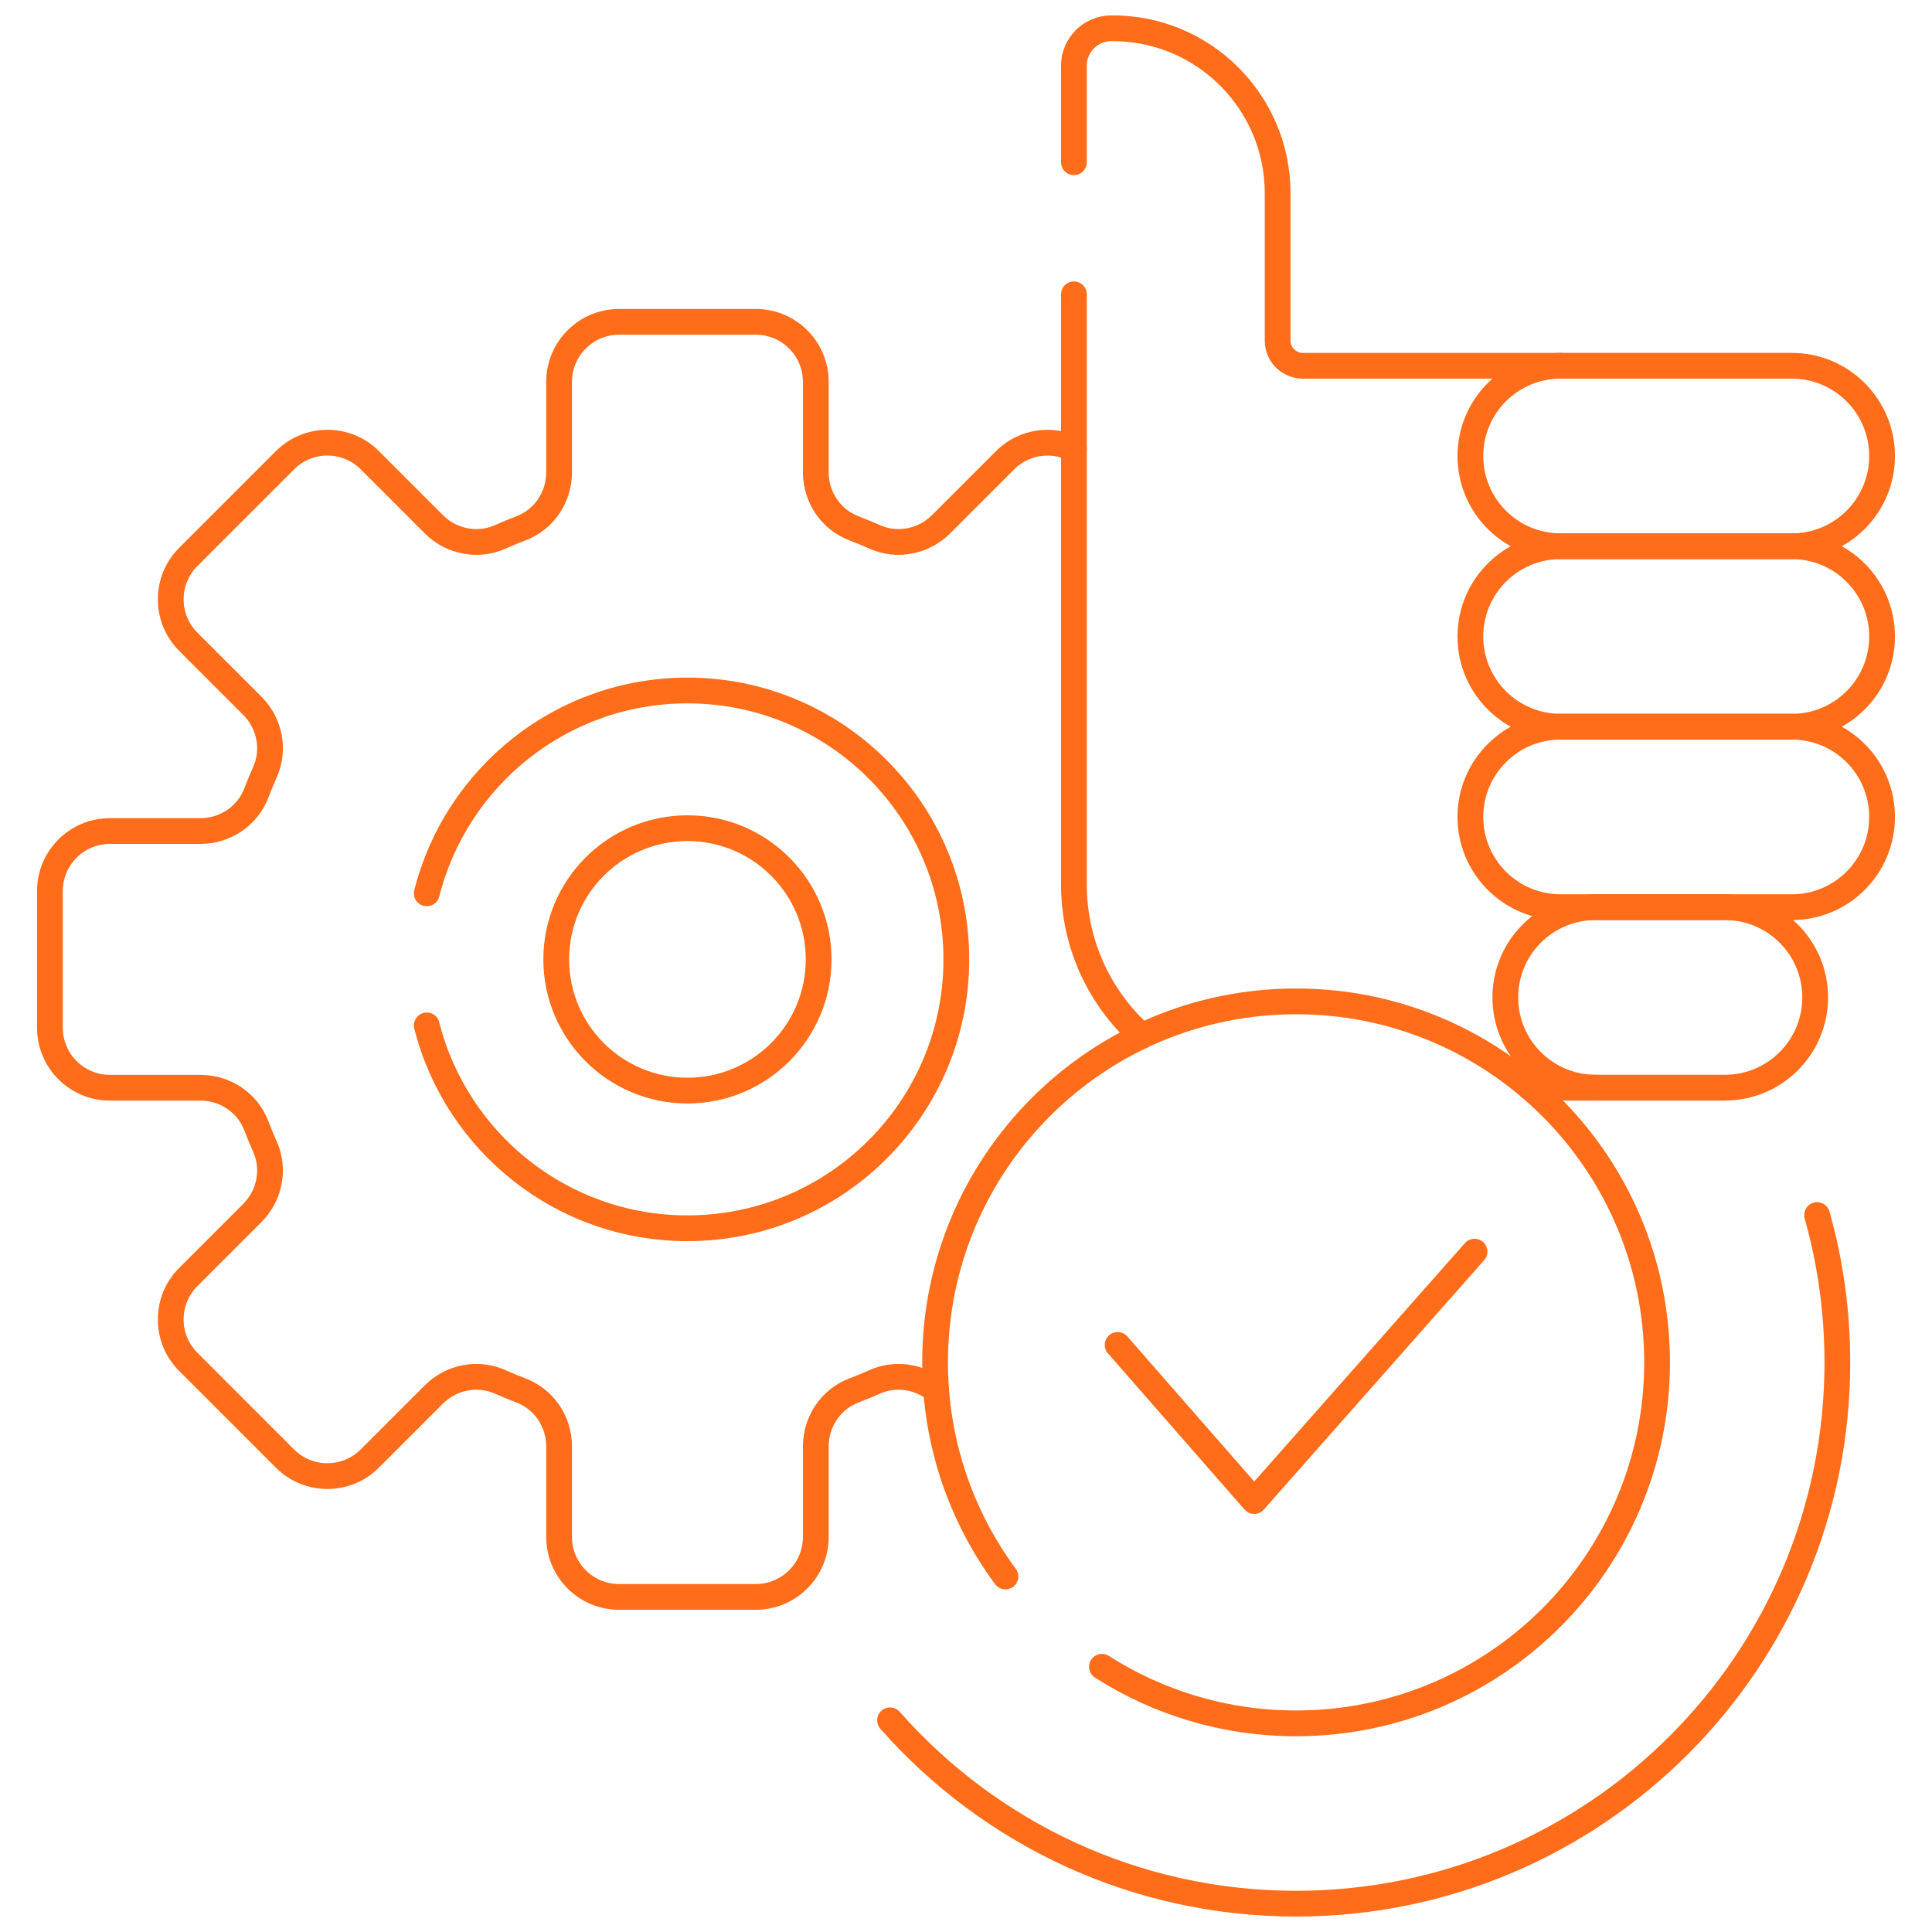 <svg width="75" height="75" viewBox="0 0 75 75" fill="none" xmlns="http://www.w3.org/2000/svg">
<path d="M70.539 47.168C71.052 48.986 71.326 50.905 71.326 52.888C71.326 64.493 61.919 73.9 50.314 73.9C44.037 73.9 38.402 71.148 34.552 66.783" stroke="#FF6C1A" stroke-miterlimit="10" stroke-linecap="round" stroke-linejoin="round"/>
<path d="M41.69 17.424C40.82 16.997 39.74 17.143 39.016 17.867L36.53 20.353C35.855 21.027 34.834 21.231 33.962 20.845C33.691 20.724 33.416 20.611 33.139 20.504C32.248 20.162 31.67 19.294 31.67 18.34V14.824C31.67 13.537 30.627 12.494 29.34 12.494H24.033C22.747 12.494 21.704 13.537 21.704 14.824V18.34C21.704 19.294 21.126 20.162 20.235 20.504C19.957 20.611 19.683 20.724 19.412 20.845C18.54 21.231 17.518 21.028 16.844 20.353L14.357 17.866C13.448 16.957 11.973 16.957 11.063 17.866L7.31 21.619C6.401 22.529 6.401 24.004 7.31 24.914L9.797 27.4C10.471 28.075 10.675 29.096 10.288 29.968C10.168 30.239 10.055 30.514 9.948 30.791C9.605 31.682 8.738 32.26 7.784 32.26H4.267C2.981 32.26 1.938 33.303 1.938 34.59V39.897C1.938 41.183 2.981 42.226 4.267 42.226H7.784C8.738 42.226 9.605 42.804 9.948 43.695C10.054 43.973 10.168 44.247 10.288 44.518C10.675 45.39 10.471 46.412 9.796 47.086L7.31 49.573C6.4 50.483 6.4 51.958 7.31 52.867L11.062 56.62C11.972 57.53 13.447 57.53 14.357 56.62L16.843 54.134C17.518 53.459 18.539 53.255 19.412 53.642C19.683 53.762 19.957 53.876 20.235 53.982C21.126 54.325 21.704 55.192 21.704 56.146V59.663C21.704 60.949 22.747 61.992 24.033 61.992H29.34C30.627 61.992 31.67 60.949 31.67 59.663V56.146C31.67 55.192 32.248 54.325 33.138 53.982C33.416 53.876 33.691 53.762 33.962 53.642C34.756 53.29 35.673 53.429 36.341 53.966" stroke="#FF6C1A" stroke-miterlimit="10" stroke-linecap="round" stroke-linejoin="round"/>
<path d="M16.567 39.806C17.71 44.331 21.807 47.681 26.687 47.681C32.452 47.681 37.125 43.008 37.125 37.243C37.125 31.478 32.452 26.805 26.687 26.805C21.807 26.805 17.71 30.154 16.567 34.679" stroke="#FF6C1A" stroke-miterlimit="10" stroke-linecap="round" stroke-linejoin="round"/>
<path d="M26.687 42.337C29.5 42.337 31.78 40.057 31.78 37.244C31.78 34.431 29.5 32.15 26.687 32.15C23.874 32.15 21.593 34.431 21.593 37.244C21.593 40.057 23.874 42.337 26.687 42.337Z" stroke="#FF6C1A" stroke-miterlimit="10" stroke-linecap="round" stroke-linejoin="round"/>
<path d="M60.583 14.2H50.577C50.036 14.2 49.598 13.762 49.598 13.222V7.502C49.598 3.939 46.689 1.06 43.126 1.098C42.33 1.107 41.69 1.754 41.69 2.549V6.298" stroke="#FF6C1A" stroke-miterlimit="10" stroke-linecap="round" stroke-linejoin="round"/>
<path d="M59.404 42.223H61.939" stroke="#FF6C1A" stroke-miterlimit="10" stroke-linecap="round" stroke-linejoin="round"/>
<path d="M41.69 11.426V34.336C41.69 36.674 42.708 38.773 44.323 40.217" stroke="#FF6C1A" stroke-miterlimit="10" stroke-linecap="round" stroke-linejoin="round"/>
<path d="M42.777 64.704C44.954 66.095 47.54 66.901 50.314 66.901C58.054 66.901 64.328 60.627 64.328 52.887C64.328 45.147 58.054 38.873 50.314 38.873C42.574 38.873 36.3 45.147 36.3 52.887C36.3 55.999 37.315 58.874 39.031 61.199" stroke="#FF6C1A" stroke-miterlimit="10" stroke-linecap="round" stroke-linejoin="round"/>
<path d="M43.387 52.21L48.687 58.27L57.242 48.588" stroke="#FF6C1A" stroke-miterlimit="10" stroke-linecap="round" stroke-linejoin="round"/>
<path d="M70.465 38.72C70.465 36.785 68.897 35.217 66.962 35.217H61.939C60.004 35.217 58.436 36.785 58.436 38.72C58.436 40.654 60.004 42.223 61.939 42.223H66.962C68.897 42.222 70.465 40.654 70.465 38.72Z" stroke="#FF6C1A" stroke-miterlimit="10" stroke-linecap="round" stroke-linejoin="round"/>
<path d="M69.56 28.211H60.583C58.649 28.211 57.08 29.779 57.08 31.714C57.08 33.648 58.649 35.217 60.583 35.217H69.56C71.494 35.217 73.062 33.648 73.062 31.714C73.062 29.779 71.494 28.211 69.56 28.211Z" stroke="#FF6C1A" stroke-miterlimit="10" stroke-linecap="round" stroke-linejoin="round"/>
<path d="M69.56 14.199H60.583C58.649 14.199 57.08 15.768 57.08 17.702C57.08 19.637 58.649 21.205 60.583 21.205H69.56C71.494 21.205 73.062 19.637 73.062 17.702C73.062 15.768 71.494 14.199 69.56 14.199Z" stroke="#FF6C1A" stroke-miterlimit="10" stroke-linecap="round" stroke-linejoin="round"/>
<path d="M69.56 21.205H60.583C58.649 21.205 57.08 22.773 57.08 24.708C57.08 26.643 58.649 28.211 60.583 28.211H69.56C71.494 28.211 73.062 26.643 73.062 24.708C73.062 22.773 71.494 21.205 69.56 21.205Z" stroke="#FF6C1A" stroke-miterlimit="10" stroke-linecap="round" stroke-linejoin="round"/>
</svg>
